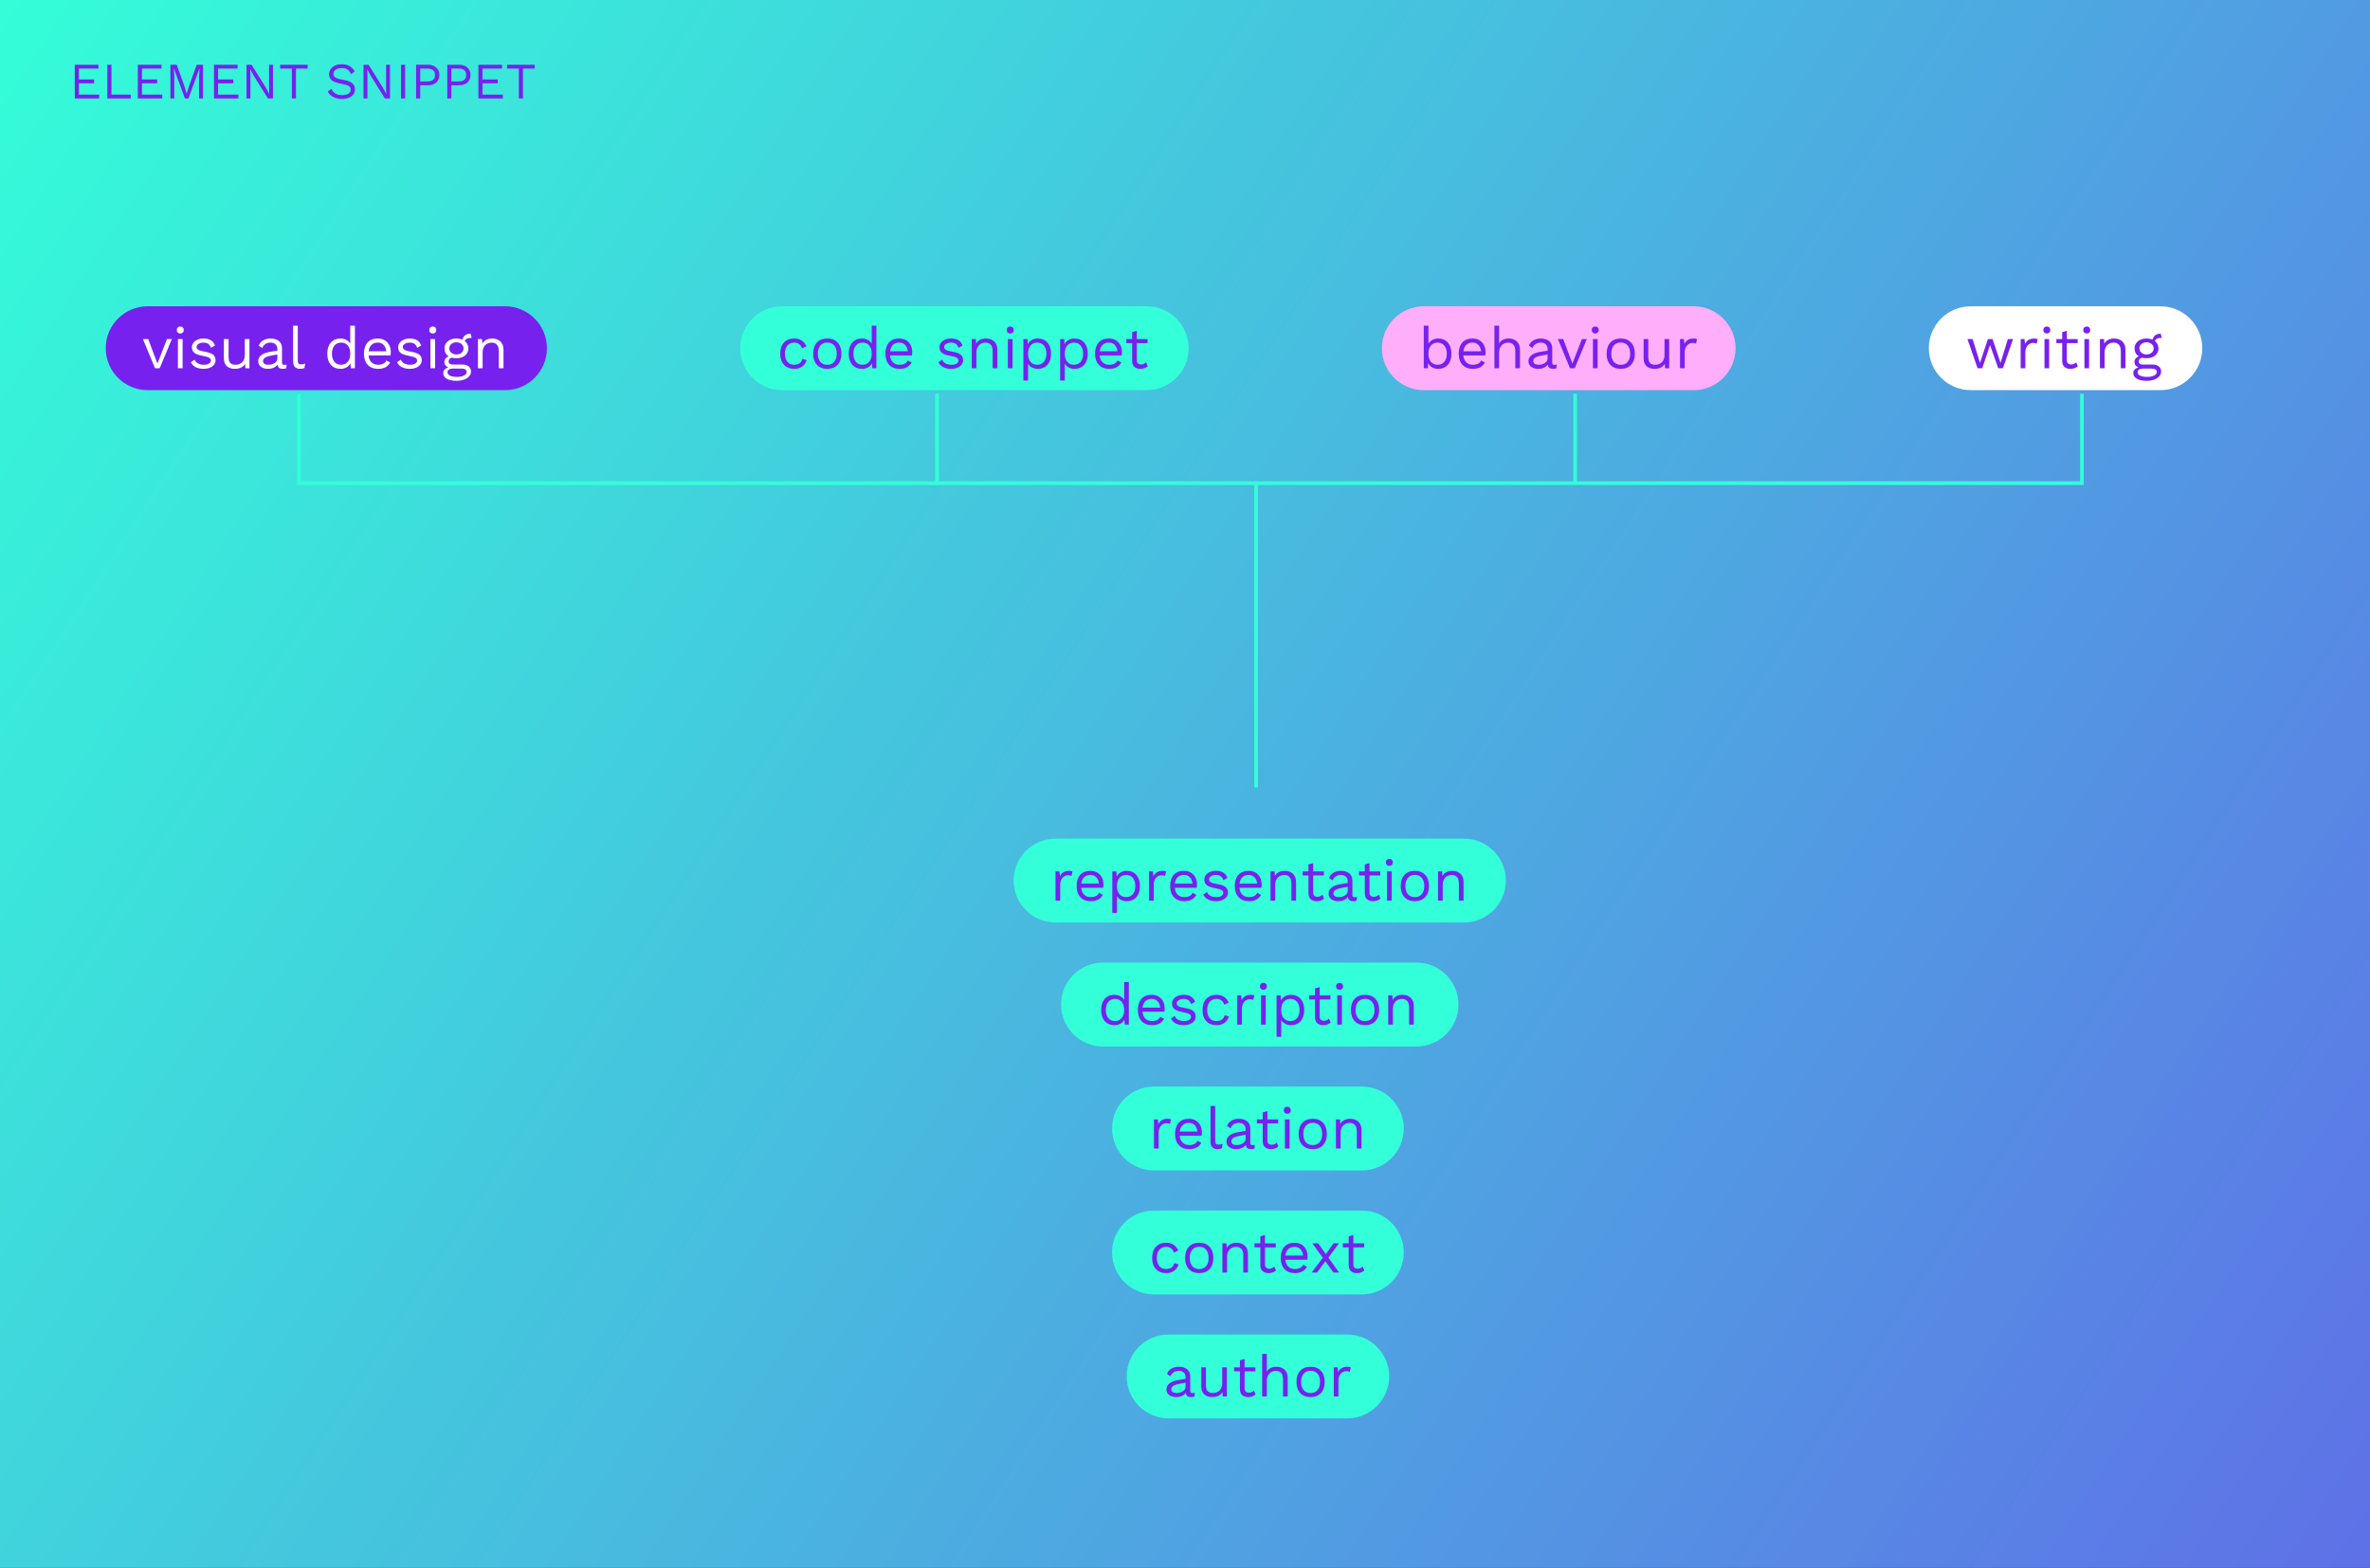 <svg width="650" height="430" viewBox="0 0 650 430" fill="none" xmlns="http://www.w3.org/2000/svg">
<rect x="0" y="0" width="650" height="430" fill="#333333" stroke="none"/>
<rect width="650" height="430" fill="url(#paint0_linear)"/>
<path d="M27.204 25.95V27H20.512V17.76H26.994V18.81H21.632V21.792H25.804V22.842H21.632V25.95H27.204ZM35.852 25.95V27H29.44V17.76H30.56V25.95H35.852ZM44.499 25.95V27H37.807V17.76H44.289V18.81H38.927V21.792H43.099V22.842H38.927V25.95H44.499ZM55.667 27H54.603V21.19L54.729 18.754H54.715L51.677 27H50.725L47.687 18.754H47.673L47.799 21.19V27H46.735V17.76H48.457L50.487 23.374L51.187 25.684H51.215L51.929 23.388L53.945 17.76H55.667V27ZM65.376 25.95V27H58.684V17.76H65.166V18.81H59.804V21.792H63.976V22.842H59.804V25.95H65.376ZM74.864 27H73.478L69.614 20.812L68.634 18.992H68.62L68.676 20.476V27H67.612V17.76H68.998L72.848 23.92L73.842 25.768H73.856L73.8 24.284V17.76H74.864V27ZM84.389 18.81H81.169V27H80.049V18.81H76.829V17.76H84.389V18.81ZM93.699 17.62C95.351 17.62 96.541 18.273 97.269 19.58L96.303 20.364C96.023 19.748 95.687 19.314 95.295 19.062C94.912 18.801 94.385 18.67 93.713 18.67C93.003 18.67 92.443 18.819 92.033 19.118C91.631 19.407 91.431 19.781 91.431 20.238C91.431 20.537 91.51 20.784 91.669 20.98C91.827 21.176 92.089 21.349 92.453 21.498C92.826 21.638 93.339 21.764 93.993 21.876C95.215 22.081 96.079 22.389 96.583 22.8C97.096 23.211 97.353 23.78 97.353 24.508C97.353 25.031 97.203 25.493 96.905 25.894C96.615 26.286 96.2 26.594 95.659 26.818C95.117 27.033 94.492 27.14 93.783 27.14C92.849 27.14 92.051 26.958 91.389 26.594C90.735 26.23 90.236 25.745 89.891 25.138L90.857 24.354C91.109 24.905 91.477 25.334 91.963 25.642C92.457 25.941 93.073 26.09 93.811 26.09C94.539 26.09 95.117 25.959 95.547 25.698C95.976 25.427 96.191 25.049 96.191 24.564C96.191 24.153 96.004 23.827 95.631 23.584C95.257 23.341 94.595 23.136 93.643 22.968C92.411 22.753 91.538 22.445 91.025 22.044C90.511 21.643 90.255 21.083 90.255 20.364C90.255 19.869 90.395 19.412 90.675 18.992C90.955 18.572 91.356 18.241 91.879 17.998C92.401 17.746 93.008 17.62 93.699 17.62ZM106.952 27H105.566L101.702 20.812L100.722 18.992H100.708L100.764 20.476V27H99.7V17.76H101.086L104.936 23.92L105.93 25.768H105.944L105.888 24.284V17.76H106.952V27ZM111.101 27H109.981V17.76H111.101V27ZM117.385 17.76C118.319 17.76 119.07 18.017 119.639 18.53C120.209 19.034 120.493 19.715 120.493 20.574C120.493 21.433 120.209 22.119 119.639 22.632C119.07 23.136 118.319 23.388 117.385 23.388H115.243V27H114.123V17.76H117.385ZM117.217 22.338C117.936 22.338 118.463 22.193 118.799 21.904C119.145 21.605 119.317 21.162 119.317 20.574C119.317 19.986 119.145 19.547 118.799 19.258C118.463 18.959 117.936 18.81 117.217 18.81H115.243V22.338H117.217ZM125.93 17.76C126.864 17.76 127.615 18.017 128.184 18.53C128.754 19.034 129.038 19.715 129.038 20.574C129.038 21.433 128.754 22.119 128.184 22.632C127.615 23.136 126.864 23.388 125.93 23.388H123.788V27H122.668V17.76H125.93ZM125.762 22.338C126.481 22.338 127.008 22.193 127.344 21.904C127.69 21.605 127.862 21.162 127.862 20.574C127.862 19.986 127.69 19.547 127.344 19.258C127.008 18.959 126.481 18.81 125.762 18.81H123.788V22.338H125.762ZM137.905 25.95V27H131.213V17.76H137.695V18.81H132.333V21.792H136.505V22.842H132.333V25.95H137.905ZM146.637 18.81H143.417V27H142.297V18.81H139.077V17.76H146.637V18.81Z" fill="#7721EF"/>
<path d="M29 95.5C29 89.149 34.149 84 40.5 84H138.5C144.851 84 150 89.149 150 95.5V95.5C150 101.851 144.851 107 138.5 107H40.5C34.149 107 29 101.851 29 95.5V95.5Z" fill="#7721EF"/>
<path d="M47.128 93L43.8 101H42.52L39.192 93H40.648L43.176 99.704L45.784 93H47.128ZM49.441 91.464C49.153 91.464 48.918 91.379 48.736 91.208C48.566 91.027 48.48 90.792 48.48 90.504C48.48 90.216 48.566 89.987 48.736 89.816C48.918 89.635 49.153 89.544 49.441 89.544C49.728 89.544 49.958 89.635 50.129 89.816C50.31 89.987 50.401 90.216 50.401 90.504C50.401 90.792 50.31 91.027 50.129 91.208C49.958 91.379 49.728 91.464 49.441 91.464ZM50.081 101H48.8V93H50.081V101ZM55.77 101.16C55.002 101.16 54.309 101.011 53.691 100.712C53.072 100.403 52.618 99.949 52.331 99.352L53.37 98.632C53.552 99.101 53.867 99.453 54.315 99.688C54.763 99.923 55.291 100.04 55.898 100.04C56.528 100.04 57.008 99.928 57.339 99.704C57.669 99.48 57.834 99.197 57.834 98.856C57.834 98.547 57.68 98.301 57.37 98.12C57.061 97.928 56.517 97.763 55.739 97.624C54.971 97.485 54.362 97.32 53.914 97.128C53.467 96.925 53.141 96.675 52.938 96.376C52.736 96.067 52.635 95.688 52.635 95.24C52.635 94.803 52.763 94.403 53.019 94.04C53.275 93.677 53.642 93.389 54.123 93.176C54.602 92.952 55.157 92.84 55.786 92.84C56.64 92.84 57.322 93 57.834 93.32C58.357 93.629 58.73 94.109 58.955 94.76L57.867 95.4C57.696 94.888 57.434 94.52 57.083 94.296C56.741 94.072 56.309 93.96 55.786 93.96C55.264 93.96 54.821 94.077 54.459 94.312C54.096 94.547 53.914 94.819 53.914 95.128C53.914 95.48 54.069 95.752 54.379 95.944C54.699 96.136 55.264 96.301 56.075 96.44C57.184 96.621 57.968 96.893 58.426 97.256C58.885 97.619 59.114 98.131 59.114 98.792C59.114 99.251 58.976 99.661 58.699 100.024C58.432 100.376 58.042 100.653 57.531 100.856C57.029 101.059 56.443 101.16 55.77 101.16ZM68.416 93V101H67.296L67.216 99.784C66.683 100.701 65.728 101.16 64.352 101.16C63.488 101.16 62.779 100.92 62.224 100.44C61.68 99.96 61.408 99.224 61.408 98.232V93H62.688V97.896C62.688 98.675 62.848 99.229 63.168 99.56C63.488 99.88 63.957 100.04 64.576 100.04C65.312 100.04 65.92 99.816 66.4 99.368C66.891 98.92 67.136 98.248 67.136 97.352V93H68.416ZM77.954 100.072C78.168 100.072 78.381 100.045 78.594 99.992L78.514 101C78.216 101.107 77.896 101.16 77.554 101.16C77.138 101.16 76.808 101.069 76.562 100.888C76.328 100.707 76.178 100.403 76.114 99.976C75.869 100.349 75.506 100.643 75.026 100.856C74.557 101.059 74.061 101.16 73.538 101.16C72.749 101.16 72.098 100.979 71.586 100.616C71.074 100.243 70.818 99.709 70.818 99.016C70.818 98.408 71.085 97.885 71.618 97.448C72.152 97 72.925 96.691 73.938 96.52L76.066 96.168V95.72C76.066 95.187 75.901 94.76 75.57 94.44C75.24 94.12 74.781 93.96 74.194 93.96C73.661 93.96 73.197 94.088 72.802 94.344C72.418 94.6 72.12 94.979 71.906 95.48L70.962 94.792C71.176 94.195 71.57 93.72 72.146 93.368C72.733 93.016 73.416 92.84 74.194 92.84C75.144 92.84 75.906 93.069 76.482 93.528C77.058 93.987 77.346 94.664 77.346 95.56V99.496C77.346 99.688 77.394 99.832 77.49 99.928C77.586 100.024 77.741 100.072 77.954 100.072ZM73.602 100.04C74.274 100.04 74.85 99.88 75.33 99.56C75.821 99.24 76.066 98.824 76.066 98.312V97.208L74.274 97.544C73.56 97.672 73.026 97.859 72.674 98.104C72.322 98.339 72.146 98.643 72.146 99.016C72.146 99.347 72.274 99.603 72.53 99.784C72.786 99.955 73.144 100.04 73.602 100.04ZM81.673 98.856C81.673 99.261 81.731 99.544 81.849 99.704C81.977 99.853 82.206 99.928 82.537 99.928C82.761 99.928 82.953 99.912 83.113 99.88C83.283 99.848 83.481 99.789 83.705 99.704L83.497 100.936C83.145 101.085 82.75 101.16 82.313 101.16C81.662 101.16 81.177 100.984 80.857 100.632C80.547 100.28 80.393 99.741 80.393 99.016V89.32H81.673V98.856ZM97.342 89.32V101H96.222L96.142 99.608C95.907 100.077 95.545 100.456 95.054 100.744C94.574 101.021 94.025 101.16 93.406 101.16C92.286 101.16 91.395 100.792 90.734 100.056C90.083 99.309 89.758 98.291 89.758 97C89.758 95.709 90.083 94.696 90.734 93.96C91.395 93.213 92.286 92.84 93.406 92.84C93.993 92.84 94.515 92.968 94.974 93.224C95.443 93.48 95.806 93.821 96.062 94.248V89.32H97.342ZM93.55 100.04C94.318 100.04 94.926 99.773 95.374 99.24C95.833 98.707 96.062 97.992 96.062 97.096V96.904C96.062 96.008 95.833 95.293 95.374 94.76C94.926 94.227 94.318 93.96 93.55 93.96C92.771 93.96 92.158 94.237 91.71 94.792C91.262 95.336 91.038 96.072 91.038 97C91.038 97.928 91.262 98.669 91.71 99.224C92.158 99.768 92.771 100.04 93.55 100.04ZM107.18 96.584C107.18 96.883 107.159 97.181 107.116 97.48H101.084C101.159 98.291 101.425 98.92 101.884 99.368C102.353 99.816 102.956 100.04 103.692 100.04C104.279 100.04 104.764 99.939 105.148 99.736C105.543 99.533 105.809 99.24 105.948 98.856L107.02 99.416C106.7 99.981 106.273 100.413 105.74 100.712C105.207 101.011 104.524 101.16 103.692 101.16C102.487 101.16 101.537 100.792 100.844 100.056C100.161 99.32 99.82 98.301 99.82 97C99.82 95.699 100.145 94.68 100.796 93.944C101.457 93.208 102.391 92.84 103.596 92.84C104.343 92.84 104.988 93.005 105.532 93.336C106.076 93.667 106.487 94.115 106.764 94.68C107.041 95.245 107.18 95.88 107.18 96.584ZM103.596 93.96C102.892 93.96 102.321 94.168 101.884 94.584C101.457 95 101.196 95.587 101.1 96.344H105.948C105.863 95.597 105.617 95.016 105.212 94.6C104.807 94.173 104.268 93.96 103.596 93.96ZM112.333 101.16C111.565 101.16 110.872 101.011 110.253 100.712C109.634 100.403 109.181 99.949 108.893 99.352L109.933 98.632C110.114 99.101 110.429 99.453 110.877 99.688C111.325 99.923 111.853 100.04 112.461 100.04C113.09 100.04 113.57 99.928 113.901 99.704C114.232 99.48 114.397 99.197 114.397 98.856C114.397 98.547 114.242 98.301 113.933 98.12C113.624 97.928 113.08 97.763 112.301 97.624C111.533 97.485 110.925 97.32 110.477 97.128C110.029 96.925 109.704 96.675 109.501 96.376C109.298 96.067 109.197 95.688 109.197 95.24C109.197 94.803 109.325 94.403 109.581 94.04C109.837 93.677 110.205 93.389 110.685 93.176C111.165 92.952 111.72 92.84 112.349 92.84C113.202 92.84 113.885 93 114.397 93.32C114.92 93.629 115.293 94.109 115.517 94.76L114.429 95.4C114.258 94.888 113.997 94.52 113.645 94.296C113.304 94.072 112.872 93.96 112.349 93.96C111.826 93.96 111.384 94.077 111.021 94.312C110.658 94.547 110.477 94.819 110.477 95.128C110.477 95.48 110.632 95.752 110.941 95.944C111.261 96.136 111.826 96.301 112.637 96.44C113.746 96.621 114.53 96.893 114.989 97.256C115.448 97.619 115.677 98.131 115.677 98.792C115.677 99.251 115.538 99.661 115.261 100.024C114.994 100.376 114.605 100.653 114.093 100.856C113.592 101.059 113.005 101.16 112.333 101.16ZM118.691 91.464C118.403 91.464 118.168 91.379 117.987 91.208C117.816 91.027 117.731 90.792 117.731 90.504C117.731 90.216 117.816 89.987 117.987 89.816C118.168 89.635 118.403 89.544 118.691 89.544C118.979 89.544 119.208 89.635 119.379 89.816C119.56 89.987 119.651 90.216 119.651 90.504C119.651 90.792 119.56 91.027 119.379 91.208C119.208 91.379 118.979 91.464 118.691 91.464ZM119.331 101H118.051V93H119.331V101ZM126.765 99.976C127.522 99.976 128.114 100.147 128.541 100.488C128.967 100.829 129.181 101.293 129.181 101.88C129.181 102.392 129.005 102.84 128.653 103.224C128.301 103.619 127.821 103.917 127.213 104.12C126.615 104.333 125.954 104.44 125.229 104.44C124.013 104.44 123.095 104.243 122.477 103.848C121.858 103.464 121.549 102.957 121.549 102.328C121.549 101.965 121.671 101.645 121.917 101.368C122.173 101.091 122.519 100.893 122.957 100.776C122.626 100.616 122.359 100.413 122.157 100.168C121.965 99.923 121.868 99.635 121.868 99.304C121.868 98.909 121.975 98.584 122.189 98.328C122.402 98.061 122.695 97.864 123.069 97.736C122.685 97.501 122.391 97.197 122.189 96.824C121.997 96.44 121.901 96.013 121.901 95.544C121.901 95.021 122.039 94.557 122.317 94.152C122.594 93.736 122.983 93.416 123.485 93.192C123.986 92.957 124.551 92.84 125.181 92.84C125.778 92.84 126.322 92.947 126.813 93.16C127.111 92.072 127.863 91.528 129.069 91.528L129.357 92.648C128.311 92.648 127.677 92.941 127.453 93.528C127.773 93.773 128.018 94.067 128.189 94.408C128.37 94.749 128.461 95.128 128.461 95.544C128.461 96.067 128.322 96.536 128.045 96.952C127.767 97.357 127.378 97.677 126.877 97.912C126.375 98.136 125.81 98.248 125.181 98.248C124.711 98.248 124.301 98.2 123.949 98.104C123.629 98.179 123.399 98.296 123.261 98.456C123.122 98.616 123.053 98.835 123.053 99.112C123.053 99.389 123.149 99.603 123.341 99.752C123.533 99.901 123.789 99.976 124.109 99.976H126.765ZM125.181 93.88C124.626 93.88 124.162 94.035 123.789 94.344C123.415 94.653 123.229 95.053 123.229 95.544C123.229 96.035 123.415 96.435 123.789 96.744C124.162 97.053 124.626 97.208 125.181 97.208C125.735 97.208 126.199 97.053 126.573 96.744C126.946 96.435 127.133 96.035 127.133 95.544C127.133 95.053 126.946 94.653 126.573 94.344C126.199 94.035 125.735 93.88 125.181 93.88ZM125.373 103.368C126.183 103.368 126.823 103.235 127.293 102.968C127.762 102.712 127.997 102.397 127.997 102.024C127.997 101.715 127.874 101.48 127.629 101.32C127.394 101.16 126.989 101.08 126.413 101.08H124.269C123.778 101.08 123.399 101.165 123.133 101.336C122.866 101.517 122.733 101.763 122.733 102.072C122.733 102.477 122.957 102.792 123.405 103.016C123.853 103.251 124.509 103.368 125.373 103.368ZM134.97 92.84C135.876 92.84 136.623 93.101 137.21 93.624C137.796 94.147 138.09 94.899 138.09 95.88V101H136.81V96.328C136.81 95.496 136.628 94.893 136.266 94.52C135.914 94.147 135.439 93.96 134.842 93.96C134.415 93.96 134.015 94.056 133.642 94.248C133.268 94.429 132.959 94.733 132.714 95.16C132.479 95.576 132.362 96.104 132.362 96.744V101H131.082V93H132.202L132.282 94.248C132.548 93.768 132.916 93.416 133.386 93.192C133.855 92.957 134.383 92.84 134.97 92.84Z" fill="white"/>
<path d="M203 95.5C203 89.149 208.149 84 214.5 84H314.5C320.851 84 326 89.149 326 95.5V95.5C326 101.851 320.851 107 314.5 107H214.5C208.149 107 203 101.851 203 95.5V95.5Z" fill="#33FFD8"/>
<path d="M217.864 92.84C218.664 92.84 219.336 93.027 219.88 93.4C220.435 93.763 220.867 94.285 221.176 94.968L219.96 95.544C219.619 94.488 218.909 93.96 217.832 93.96C217.032 93.96 216.403 94.232 215.944 94.776C215.496 95.309 215.272 96.051 215.272 97C215.272 97.949 215.496 98.696 215.944 99.24C216.403 99.773 217.032 100.04 217.832 100.04C218.451 100.04 218.947 99.901 219.32 99.624C219.704 99.336 219.955 98.925 220.072 98.392L221.256 98.808C220.979 99.555 220.552 100.136 219.976 100.552C219.4 100.957 218.696 101.16 217.864 101.16C216.659 101.16 215.709 100.792 215.016 100.056C214.333 99.32 213.992 98.301 213.992 97C213.992 95.699 214.333 94.68 215.016 93.944C215.709 93.208 216.659 92.84 217.864 92.84ZM226.895 92.84C228.101 92.84 229.045 93.208 229.727 93.944C230.421 94.68 230.767 95.699 230.767 97C230.767 98.301 230.421 99.32 229.727 100.056C229.045 100.792 228.101 101.16 226.895 101.16C225.69 101.16 224.741 100.792 224.047 100.056C223.365 99.32 223.023 98.301 223.023 97C223.023 95.699 223.365 94.68 224.047 93.944C224.741 93.208 225.69 92.84 226.895 92.84ZM226.895 93.944C226.085 93.944 225.45 94.216 224.991 94.76C224.533 95.304 224.303 96.051 224.303 97C224.303 97.949 224.533 98.696 224.991 99.24C225.45 99.784 226.085 100.056 226.895 100.056C227.706 100.056 228.341 99.784 228.799 99.24C229.258 98.696 229.487 97.949 229.487 97C229.487 96.051 229.258 95.304 228.799 94.76C228.341 94.216 227.706 93.944 226.895 93.944ZM240.358 89.32V101H239.238L239.158 99.608C238.923 100.077 238.56 100.456 238.07 100.744C237.59 101.021 237.04 101.16 236.422 101.16C235.302 101.16 234.411 100.792 233.75 100.056C233.099 99.309 232.774 98.291 232.774 97C232.774 95.709 233.099 94.696 233.75 93.96C234.411 93.213 235.302 92.84 236.422 92.84C237.008 92.84 237.531 92.968 237.99 93.224C238.459 93.48 238.822 93.821 239.078 94.248V89.32H240.358ZM236.566 100.04C237.334 100.04 237.942 99.773 238.39 99.24C238.848 98.707 239.078 97.992 239.078 97.096V96.904C239.078 96.008 238.848 95.293 238.39 94.76C237.942 94.227 237.334 93.96 236.566 93.96C235.787 93.96 235.174 94.237 234.726 94.792C234.278 95.336 234.054 96.072 234.054 97C234.054 97.928 234.278 98.669 234.726 99.224C235.174 99.768 235.787 100.04 236.566 100.04ZM250.196 96.584C250.196 96.883 250.174 97.181 250.132 97.48H244.1C244.174 98.291 244.441 98.92 244.9 99.368C245.369 99.816 245.972 100.04 246.708 100.04C247.294 100.04 247.78 99.939 248.164 99.736C248.558 99.533 248.825 99.24 248.964 98.856L250.036 99.416C249.716 99.981 249.289 100.413 248.756 100.712C248.222 101.011 247.54 101.16 246.708 101.16C245.502 101.16 244.553 100.792 243.86 100.056C243.177 99.32 242.836 98.301 242.836 97C242.836 95.699 243.161 94.68 243.812 93.944C244.473 93.208 245.406 92.84 246.612 92.84C247.358 92.84 248.004 93.005 248.548 93.336C249.092 93.667 249.502 94.115 249.78 94.68C250.057 95.245 250.196 95.88 250.196 96.584ZM246.612 93.96C245.908 93.96 245.337 94.168 244.9 94.584C244.473 95 244.212 95.587 244.116 96.344H248.964C248.878 95.597 248.633 95.016 248.228 94.6C247.822 94.173 247.284 93.96 246.612 93.96ZM260.802 101.16C260.034 101.16 259.34 101.011 258.722 100.712C258.103 100.403 257.65 99.949 257.362 99.352L258.402 98.632C258.583 99.101 258.898 99.453 259.346 99.688C259.794 99.923 260.322 100.04 260.93 100.04C261.559 100.04 262.039 99.928 262.37 99.704C262.7 99.48 262.866 99.197 262.866 98.856C262.866 98.547 262.711 98.301 262.402 98.12C262.092 97.928 261.548 97.763 260.77 97.624C260.002 97.485 259.394 97.32 258.946 97.128C258.498 96.925 258.172 96.675 257.97 96.376C257.767 96.067 257.666 95.688 257.666 95.24C257.666 94.803 257.794 94.403 258.05 94.04C258.306 93.677 258.674 93.389 259.154 93.176C259.634 92.952 260.188 92.84 260.818 92.84C261.671 92.84 262.354 93 262.866 93.32C263.388 93.629 263.762 94.109 263.986 94.76L262.898 95.4C262.727 94.888 262.466 94.52 262.114 94.296C261.772 94.072 261.34 93.96 260.818 93.96C260.295 93.96 259.852 94.077 259.49 94.312C259.127 94.547 258.946 94.819 258.946 95.128C258.946 95.48 259.1 95.752 259.41 95.944C259.73 96.136 260.295 96.301 261.106 96.44C262.215 96.621 262.999 96.893 263.458 97.256C263.916 97.619 264.146 98.131 264.146 98.792C264.146 99.251 264.007 99.661 263.73 100.024C263.463 100.376 263.074 100.653 262.562 100.856C262.06 101.059 261.474 101.16 260.802 101.16ZM270.407 92.84C271.314 92.84 272.061 93.101 272.647 93.624C273.234 94.147 273.527 94.899 273.527 95.88V101H272.247V96.328C272.247 95.496 272.066 94.893 271.703 94.52C271.351 94.147 270.877 93.96 270.279 93.96C269.853 93.96 269.453 94.056 269.079 94.248C268.706 94.429 268.397 94.733 268.151 95.16C267.917 95.576 267.799 96.104 267.799 96.744V101H266.519V93H267.639L267.719 94.248C267.986 93.768 268.354 93.416 268.823 93.192C269.293 92.957 269.821 92.84 270.407 92.84ZM277.066 91.464C276.778 91.464 276.543 91.379 276.362 91.208C276.191 91.027 276.106 90.792 276.106 90.504C276.106 90.216 276.191 89.987 276.362 89.816C276.543 89.635 276.778 89.544 277.066 89.544C277.354 89.544 277.583 89.635 277.754 89.816C277.935 89.987 278.026 90.216 278.026 90.504C278.026 90.792 277.935 91.027 277.754 91.208C277.583 91.379 277.354 91.464 277.066 91.464ZM277.706 101H276.426V93H277.706V101ZM284.612 92.84C285.732 92.84 286.617 93.213 287.267 93.96C287.929 94.696 288.26 95.709 288.26 97C288.26 98.291 287.929 99.309 287.267 100.056C286.617 100.792 285.732 101.16 284.612 101.16C284.025 101.16 283.497 101.032 283.028 100.776C282.569 100.52 282.212 100.179 281.956 99.752V104.36H280.676V93H281.796L281.876 94.392C282.11 93.923 282.468 93.549 282.948 93.272C283.438 92.984 283.993 92.84 284.612 92.84ZM284.468 100.04C285.246 100.04 285.86 99.768 286.308 99.224C286.756 98.669 286.98 97.928 286.98 97C286.98 96.072 286.756 95.336 286.308 94.792C285.86 94.237 285.246 93.96 284.468 93.96C283.7 93.96 283.086 94.227 282.628 94.76C282.18 95.293 281.956 96.008 281.956 96.904V97.096C281.956 97.992 282.18 98.707 282.628 99.24C283.086 99.773 283.7 100.04 284.468 100.04ZM294.69 92.84C295.81 92.84 296.695 93.213 297.346 93.96C298.007 94.696 298.338 95.709 298.338 97C298.338 98.291 298.007 99.309 297.346 100.056C296.695 100.792 295.81 101.16 294.69 101.16C294.103 101.16 293.575 101.032 293.106 100.776C292.647 100.52 292.29 100.179 292.034 99.752V104.36H290.754V93H291.874L291.954 94.392C292.188 93.923 292.546 93.549 293.026 93.272C293.516 92.984 294.071 92.84 294.69 92.84ZM294.546 100.04C295.324 100.04 295.938 99.768 296.386 99.224C296.834 98.669 297.058 97.928 297.058 97C297.058 96.072 296.834 95.336 296.386 94.792C295.938 94.237 295.324 93.96 294.546 93.96C293.778 93.96 293.164 94.227 292.706 94.76C292.258 95.293 292.034 96.008 292.034 96.904V97.096C292.034 97.992 292.258 98.707 292.706 99.24C293.164 99.773 293.778 100.04 294.546 100.04ZM307.696 96.584C307.696 96.883 307.674 97.181 307.632 97.48H301.6C301.674 98.291 301.941 98.92 302.4 99.368C302.869 99.816 303.472 100.04 304.208 100.04C304.794 100.04 305.28 99.939 305.664 99.736C306.058 99.533 306.325 99.24 306.464 98.856L307.536 99.416C307.216 99.981 306.789 100.413 306.256 100.712C305.722 101.011 305.04 101.16 304.208 101.16C303.002 101.16 302.053 100.792 301.36 100.056C300.677 99.32 300.336 98.301 300.336 97C300.336 95.699 300.661 94.68 301.312 93.944C301.973 93.208 302.906 92.84 304.112 92.84C304.858 92.84 305.504 93.005 306.048 93.336C306.592 93.667 307.002 94.115 307.28 94.68C307.557 95.245 307.696 95.88 307.696 96.584ZM304.112 93.96C303.408 93.96 302.837 94.168 302.4 94.584C301.973 95 301.712 95.587 301.616 96.344H306.464C306.378 95.597 306.133 95.016 305.728 94.6C305.322 94.173 304.784 93.96 304.112 93.96ZM314.79 100.44C314.257 100.92 313.569 101.16 312.726 101.16C312.076 101.16 311.542 100.984 311.126 100.632C310.721 100.28 310.513 99.741 310.502 99.016V94.104H308.902V93H310.502V91.08L311.782 90.728V93H314.742V94.104H311.782V98.792C311.782 99.176 311.889 99.469 312.102 99.672C312.326 99.864 312.62 99.96 312.982 99.96C313.494 99.96 313.948 99.763 314.342 99.368L314.79 100.44Z" fill="#7721EF"/>
<path d="M379 95.5C379 89.149 384.149 84 390.5 84H464.5C470.851 84 476 89.149 476 95.5V95.5C476 101.851 470.851 107 464.5 107H390.5C384.149 107 379 101.851 379 95.5V95.5Z" fill="#FFAEF9"/>
<path d="M394.424 92.84C395.544 92.84 396.429 93.213 397.08 93.96C397.741 94.696 398.072 95.709 398.072 97C398.072 98.291 397.741 99.309 397.08 100.056C396.429 100.792 395.544 101.16 394.424 101.16C393.805 101.16 393.251 101.021 392.76 100.744C392.28 100.456 391.923 100.077 391.688 99.608L391.608 101H390.488V89.32H391.768V94.248C392.024 93.821 392.381 93.48 392.84 93.224C393.309 92.968 393.837 92.84 394.424 92.84ZM394.28 100.04C395.059 100.04 395.672 99.768 396.12 99.224C396.568 98.669 396.792 97.928 396.792 97C396.792 96.072 396.568 95.336 396.12 94.792C395.672 94.237 395.059 93.96 394.28 93.96C393.512 93.96 392.899 94.227 392.44 94.76C391.992 95.293 391.768 96.008 391.768 96.904V97.096C391.768 97.992 391.992 98.707 392.44 99.24C392.899 99.773 393.512 100.04 394.28 100.04ZM407.43 96.584C407.43 96.883 407.409 97.181 407.366 97.48H401.334C401.409 98.291 401.675 98.92 402.134 99.368C402.603 99.816 403.206 100.04 403.942 100.04C404.529 100.04 405.014 99.939 405.398 99.736C405.793 99.533 406.059 99.24 406.198 98.856L407.27 99.416C406.95 99.981 406.523 100.413 405.99 100.712C405.457 101.011 404.774 101.16 403.942 101.16C402.737 101.16 401.787 100.792 401.094 100.056C400.411 99.32 400.07 98.301 400.07 97C400.07 95.699 400.395 94.68 401.046 93.944C401.707 93.208 402.641 92.84 403.846 92.84C404.593 92.84 405.238 93.005 405.782 93.336C406.326 93.667 406.737 94.115 407.014 94.68C407.291 95.245 407.43 95.88 407.43 96.584ZM403.846 93.96C403.142 93.96 402.571 94.168 402.134 94.584C401.707 95 401.446 95.587 401.35 96.344H406.198C406.113 95.597 405.867 95.016 405.462 94.6C405.057 94.173 404.518 93.96 403.846 93.96ZM413.751 92.84C414.658 92.84 415.404 93.101 415.991 93.624C416.578 94.147 416.871 94.899 416.871 95.88V101H415.591V96.328C415.591 95.496 415.41 94.893 415.047 94.52C414.695 94.147 414.22 93.96 413.623 93.96C413.207 93.96 412.807 94.056 412.423 94.248C412.05 94.44 411.74 94.749 411.495 95.176C411.26 95.592 411.143 96.12 411.143 96.76V101H409.863V89.32H411.143V94.2C411.41 93.741 411.767 93.4 412.215 93.176C412.674 92.952 413.186 92.84 413.751 92.84ZM426.329 100.072C426.543 100.072 426.756 100.045 426.969 99.992L426.889 101C426.591 101.107 426.271 101.16 425.929 101.16C425.513 101.16 425.183 101.069 424.937 100.888C424.703 100.707 424.553 100.403 424.489 99.976C424.244 100.349 423.881 100.643 423.401 100.856C422.932 101.059 422.436 101.16 421.913 101.16C421.124 101.16 420.473 100.979 419.961 100.616C419.449 100.243 419.193 99.709 419.193 99.016C419.193 98.408 419.46 97.885 419.993 97.448C420.527 97 421.3 96.691 422.313 96.52L424.441 96.168V95.72C424.441 95.187 424.276 94.76 423.945 94.44C423.615 94.12 423.156 93.96 422.569 93.96C422.036 93.96 421.572 94.088 421.177 94.344C420.793 94.6 420.495 94.979 420.281 95.48L419.337 94.792C419.551 94.195 419.945 93.72 420.521 93.368C421.108 93.016 421.791 92.84 422.569 92.84C423.519 92.84 424.281 93.069 424.857 93.528C425.433 93.987 425.721 94.664 425.721 95.56V99.496C425.721 99.688 425.769 99.832 425.865 99.928C425.961 100.024 426.116 100.072 426.329 100.072ZM421.977 100.04C422.649 100.04 423.225 99.88 423.705 99.56C424.196 99.24 424.441 98.824 424.441 98.312V97.208L422.649 97.544C421.935 97.672 421.401 97.859 421.049 98.104C420.697 98.339 420.521 98.643 420.521 99.016C420.521 99.347 420.649 99.603 420.905 99.784C421.161 99.955 421.519 100.04 421.977 100.04ZM435.206 93L431.878 101H430.598L427.27 93H428.726L431.254 99.704L433.862 93H435.206ZM437.519 91.464C437.231 91.464 436.996 91.379 436.815 91.208C436.644 91.027 436.559 90.792 436.559 90.504C436.559 90.216 436.644 89.987 436.815 89.816C436.996 89.635 437.231 89.544 437.519 89.544C437.807 89.544 438.036 89.635 438.207 89.816C438.388 89.987 438.479 90.216 438.479 90.504C438.479 90.792 438.388 91.027 438.207 91.208C438.036 91.379 437.807 91.464 437.519 91.464ZM438.159 101H436.879V93H438.159V101ZM444.505 92.84C445.71 92.84 446.654 93.208 447.337 93.944C448.03 94.68 448.377 95.699 448.377 97C448.377 98.301 448.03 99.32 447.337 100.056C446.654 100.792 445.71 101.16 444.505 101.16C443.299 101.16 442.35 100.792 441.657 100.056C440.974 99.32 440.633 98.301 440.633 97C440.633 95.699 440.974 94.68 441.657 93.944C442.35 93.208 443.299 92.84 444.505 92.84ZM444.505 93.944C443.694 93.944 443.059 94.216 442.601 94.76C442.142 95.304 441.913 96.051 441.913 97C441.913 97.949 442.142 98.696 442.601 99.24C443.059 99.784 443.694 100.056 444.505 100.056C445.315 100.056 445.95 99.784 446.409 99.24C446.867 98.696 447.097 97.949 447.097 97C447.097 96.051 446.867 95.304 446.409 94.76C445.95 94.216 445.315 93.944 444.505 93.944ZM457.791 93V101H456.671L456.591 99.784C456.058 100.701 455.103 101.16 453.727 101.16C452.863 101.16 452.154 100.92 451.599 100.44C451.055 99.96 450.783 99.224 450.783 98.232V93H452.063V97.896C452.063 98.675 452.223 99.229 452.543 99.56C452.863 99.88 453.332 100.04 453.951 100.04C454.687 100.04 455.295 99.816 455.775 99.368C456.266 98.92 456.511 98.248 456.511 97.352V93H457.791ZM464.545 92.84C464.929 92.84 465.223 92.893 465.425 93L465.169 94.248C464.913 94.109 464.577 94.04 464.161 94.04C463.82 94.04 463.484 94.141 463.153 94.344C462.833 94.536 462.567 94.835 462.353 95.24C462.151 95.635 462.049 96.115 462.049 96.68V101H460.769V93H461.809L461.985 94.312C462.433 93.331 463.287 92.84 464.545 92.84Z" fill="#7721EF"/>
<path d="M529 95.5C529 89.149 534.149 84 540.5 84H592.5C598.851 84 604 89.149 604 95.5V95.5C604 101.851 598.851 107 592.5 107H540.5C534.149 107 529 101.851 529 95.5V95.5Z" fill="white"/>
<path d="M552.104 93L549.32 101H548.04L545.784 94.632L543.656 101H542.376L539.592 93H541.016L543.032 99.512L545.208 93H546.488L548.664 99.512L550.68 93H552.104ZM557.967 92.84C558.351 92.84 558.644 92.893 558.847 93L558.591 94.248C558.335 94.109 557.999 94.04 557.583 94.04C557.242 94.04 556.906 94.141 556.575 94.344C556.255 94.536 555.988 94.835 555.775 95.24C555.572 95.635 555.471 96.115 555.471 96.68V101H554.191V93H555.231L555.407 94.312C555.855 93.331 556.708 92.84 557.967 92.84ZM561.362 91.464C561.074 91.464 560.84 91.379 560.658 91.208C560.488 91.027 560.402 90.792 560.402 90.504C560.402 90.216 560.488 89.987 560.658 89.816C560.84 89.635 561.074 89.544 561.362 89.544C561.65 89.544 561.88 89.635 562.05 89.816C562.232 89.987 562.322 90.216 562.322 90.504C562.322 90.792 562.232 91.027 562.05 91.208C561.88 91.379 561.65 91.464 561.362 91.464ZM562.002 101H560.722V93H562.002V101ZM569.868 100.44C569.335 100.92 568.647 101.16 567.804 101.16C567.154 101.16 566.62 100.984 566.204 100.632C565.799 100.28 565.591 99.741 565.58 99.016V94.104H563.98V93H565.58V91.08L566.86 90.728V93H569.82V94.104H566.86V98.792C566.86 99.176 566.967 99.469 567.18 99.672C567.404 99.864 567.698 99.96 568.06 99.96C568.572 99.96 569.026 99.763 569.42 99.368L569.868 100.44ZM572.316 91.464C572.028 91.464 571.793 91.379 571.612 91.208C571.441 91.027 571.356 90.792 571.356 90.504C571.356 90.216 571.441 89.987 571.612 89.816C571.793 89.635 572.028 89.544 572.316 89.544C572.604 89.544 572.833 89.635 573.004 89.816C573.185 89.987 573.276 90.216 573.276 90.504C573.276 90.792 573.185 91.027 573.004 91.208C572.833 91.379 572.604 91.464 572.316 91.464ZM572.956 101H571.676V93H572.956V101ZM579.814 92.84C580.72 92.84 581.467 93.101 582.054 93.624C582.64 94.147 582.934 94.899 582.934 95.88V101H581.654V96.328C581.654 95.496 581.472 94.893 581.11 94.52C580.758 94.147 580.283 93.96 579.686 93.96C579.259 93.96 578.859 94.056 578.486 94.248C578.112 94.429 577.803 94.733 577.558 95.16C577.323 95.576 577.206 96.104 577.206 96.744V101H575.926V93H577.046L577.126 94.248C577.392 93.768 577.76 93.416 578.23 93.192C578.699 92.957 579.227 92.84 579.814 92.84ZM590.296 99.976C591.053 99.976 591.645 100.147 592.072 100.488C592.498 100.829 592.712 101.293 592.712 101.88C592.712 102.392 592.536 102.84 592.184 103.224C591.832 103.619 591.352 103.917 590.744 104.12C590.146 104.333 589.485 104.44 588.76 104.44C587.544 104.44 586.626 104.243 586.008 103.848C585.389 103.464 585.08 102.957 585.08 102.328C585.08 101.965 585.202 101.645 585.448 101.368C585.704 101.091 586.05 100.893 586.488 100.776C586.157 100.616 585.89 100.413 585.688 100.168C585.496 99.923 585.4 99.635 585.4 99.304C585.4 98.909 585.506 98.584 585.72 98.328C585.933 98.061 586.226 97.864 586.6 97.736C586.216 97.501 585.922 97.197 585.72 96.824C585.528 96.44 585.432 96.013 585.432 95.544C585.432 95.021 585.57 94.557 585.848 94.152C586.125 93.736 586.514 93.416 587.016 93.192C587.517 92.957 588.082 92.84 588.712 92.84C589.309 92.84 589.853 92.947 590.344 93.16C590.642 92.072 591.394 91.528 592.6 91.528L592.888 92.648C591.842 92.648 591.208 92.941 590.984 93.528C591.304 93.773 591.549 94.067 591.72 94.408C591.901 94.749 591.992 95.128 591.992 95.544C591.992 96.067 591.853 96.536 591.576 96.952C591.298 97.357 590.909 97.677 590.408 97.912C589.906 98.136 589.341 98.248 588.712 98.248C588.242 98.248 587.832 98.2 587.48 98.104C587.16 98.179 586.93 98.296 586.792 98.456C586.653 98.616 586.584 98.835 586.584 99.112C586.584 99.389 586.68 99.603 586.872 99.752C587.064 99.901 587.32 99.976 587.64 99.976H590.296ZM588.712 93.88C588.157 93.88 587.693 94.035 587.32 94.344C586.946 94.653 586.76 95.053 586.76 95.544C586.76 96.035 586.946 96.435 587.32 96.744C587.693 97.053 588.157 97.208 588.712 97.208C589.266 97.208 589.73 97.053 590.104 96.744C590.477 96.435 590.664 96.035 590.664 95.544C590.664 95.053 590.477 94.653 590.104 94.344C589.73 94.035 589.266 93.88 588.712 93.88ZM588.904 103.368C589.714 103.368 590.354 103.235 590.824 102.968C591.293 102.712 591.528 102.397 591.528 102.024C591.528 101.715 591.405 101.48 591.16 101.32C590.925 101.16 590.52 101.08 589.944 101.08H587.8C587.309 101.08 586.93 101.165 586.664 101.336C586.397 101.517 586.264 101.763 586.264 102.072C586.264 102.477 586.488 102.792 586.936 103.016C587.384 103.251 588.04 103.368 588.904 103.368Z" fill="#7721EF"/>
<path d="M278 241.5C278 235.149 283.149 230 289.5 230H401.5C407.851 230 413 235.149 413 241.5V241.5C413 247.851 407.851 253 401.5 253H289.5C283.149 253 278 247.851 278 241.5V241.5Z" fill="#33FFD8"/>
<path d="M293.264 238.84C293.648 238.84 293.941 238.893 294.144 239L293.888 240.248C293.632 240.109 293.296 240.04 292.88 240.04C292.539 240.04 292.203 240.141 291.872 240.344C291.552 240.536 291.285 240.835 291.072 241.24C290.869 241.635 290.768 242.115 290.768 242.68V247H289.488V239H290.528L290.704 240.312C291.152 239.331 292.005 238.84 293.264 238.84ZM302.633 242.584C302.633 242.883 302.612 243.181 302.569 243.48H296.537C296.612 244.291 296.879 244.92 297.337 245.368C297.807 245.816 298.409 246.04 299.145 246.04C299.732 246.04 300.217 245.939 300.601 245.736C300.996 245.533 301.263 245.24 301.401 244.856L302.473 245.416C302.153 245.981 301.727 246.413 301.193 246.712C300.66 247.011 299.977 247.16 299.145 247.16C297.94 247.16 296.991 246.792 296.297 246.056C295.615 245.32 295.273 244.301 295.273 243C295.273 241.699 295.599 240.68 296.249 239.944C296.911 239.208 297.844 238.84 299.049 238.84C299.796 238.84 300.441 239.005 300.985 239.336C301.529 239.667 301.94 240.115 302.217 240.68C302.495 241.245 302.633 241.88 302.633 242.584ZM299.049 239.96C298.345 239.96 297.775 240.168 297.337 240.584C296.911 241 296.649 241.587 296.553 242.344H301.401C301.316 241.597 301.071 241.016 300.665 240.6C300.26 240.173 299.721 239.96 299.049 239.96ZM309.002 238.84C310.122 238.84 311.007 239.213 311.658 239.96C312.319 240.696 312.65 241.709 312.65 243C312.65 244.291 312.319 245.309 311.658 246.056C311.007 246.792 310.122 247.16 309.002 247.16C308.415 247.16 307.887 247.032 307.418 246.776C306.959 246.52 306.602 246.179 306.346 245.752V250.36H305.066V239H306.186L306.266 240.392C306.501 239.923 306.858 239.549 307.338 239.272C307.829 238.984 308.383 238.84 309.002 238.84ZM308.858 246.04C309.637 246.04 310.25 245.768 310.698 245.224C311.146 244.669 311.37 243.928 311.37 243C311.37 242.072 311.146 241.336 310.698 240.792C310.25 240.237 309.637 239.96 308.858 239.96C308.09 239.96 307.477 240.227 307.018 240.76C306.57 241.293 306.346 242.008 306.346 242.904V243.096C306.346 243.992 306.57 244.707 307.018 245.24C307.477 245.773 308.09 246.04 308.858 246.04ZM318.92 238.84C319.304 238.84 319.598 238.893 319.8 239L319.544 240.248C319.288 240.109 318.952 240.04 318.536 240.04C318.195 240.04 317.859 240.141 317.528 240.344C317.208 240.536 316.942 240.835 316.728 241.24C316.526 241.635 316.424 242.115 316.424 242.68V247H315.144V239H316.184L316.36 240.312C316.808 239.331 317.662 238.84 318.92 238.84ZM328.29 242.584C328.29 242.883 328.268 243.181 328.226 243.48H322.194C322.268 244.291 322.535 244.92 322.994 245.368C323.463 245.816 324.066 246.04 324.802 246.04C325.388 246.04 325.874 245.939 326.258 245.736C326.652 245.533 326.919 245.24 327.058 244.856L328.13 245.416C327.81 245.981 327.383 246.413 326.85 246.712C326.316 247.011 325.634 247.16 324.802 247.16C323.596 247.16 322.647 246.792 321.954 246.056C321.271 245.32 320.93 244.301 320.93 243C320.93 241.699 321.255 240.68 321.906 239.944C322.567 239.208 323.5 238.84 324.706 238.84C325.452 238.84 326.098 239.005 326.642 239.336C327.186 239.667 327.596 240.115 327.874 240.68C328.151 241.245 328.29 241.88 328.29 242.584ZM324.706 239.96C324.002 239.96 323.431 240.168 322.994 240.584C322.567 241 322.306 241.587 322.21 242.344H327.058C326.972 241.597 326.727 241.016 326.322 240.6C325.916 240.173 325.378 239.96 324.706 239.96ZM333.442 247.16C332.674 247.16 331.981 247.011 331.362 246.712C330.744 246.403 330.29 245.949 330.002 245.352L331.042 244.632C331.224 245.101 331.538 245.453 331.986 245.688C332.434 245.923 332.962 246.04 333.57 246.04C334.2 246.04 334.68 245.928 335.01 245.704C335.341 245.48 335.506 245.197 335.506 244.856C335.506 244.547 335.352 244.301 335.042 244.12C334.733 243.928 334.189 243.763 333.41 243.624C332.642 243.485 332.034 243.32 331.586 243.128C331.138 242.925 330.813 242.675 330.61 242.376C330.408 242.067 330.306 241.688 330.306 241.24C330.306 240.803 330.434 240.403 330.69 240.04C330.946 239.677 331.314 239.389 331.794 239.176C332.274 238.952 332.829 238.84 333.458 238.84C334.312 238.84 334.994 239 335.506 239.32C336.029 239.629 336.402 240.109 336.626 240.76L335.538 241.4C335.368 240.888 335.106 240.52 334.754 240.296C334.413 240.072 333.981 239.96 333.458 239.96C332.936 239.96 332.493 240.077 332.13 240.312C331.768 240.547 331.586 240.819 331.586 241.128C331.586 241.48 331.741 241.752 332.05 241.944C332.37 242.136 332.936 242.301 333.746 242.44C334.856 242.621 335.64 242.893 336.098 243.256C336.557 243.619 336.786 244.131 336.786 244.792C336.786 245.251 336.648 245.661 336.37 246.024C336.104 246.376 335.714 246.653 335.202 246.856C334.701 247.059 334.114 247.16 333.442 247.16ZM346.024 242.584C346.024 242.883 346.003 243.181 345.96 243.48H339.928C340.003 244.291 340.269 244.92 340.728 245.368C341.197 245.816 341.8 246.04 342.536 246.04C343.123 246.04 343.608 245.939 343.992 245.736C344.387 245.533 344.653 245.24 344.792 244.856L345.864 245.416C345.544 245.981 345.117 246.413 344.584 246.712C344.051 247.011 343.368 247.16 342.536 247.16C341.331 247.16 340.381 246.792 339.688 246.056C339.005 245.32 338.664 244.301 338.664 243C338.664 241.699 338.989 240.68 339.64 239.944C340.301 239.208 341.235 238.84 342.44 238.84C343.187 238.84 343.832 239.005 344.376 239.336C344.92 239.667 345.331 240.115 345.608 240.68C345.885 241.245 346.024 241.88 346.024 242.584ZM342.44 239.96C341.736 239.96 341.165 240.168 340.728 240.584C340.301 241 340.04 241.587 339.944 242.344H344.792C344.707 241.597 344.461 241.016 344.056 240.6C343.651 240.173 343.112 239.96 342.44 239.96ZM352.345 238.84C353.251 238.84 353.998 239.101 354.585 239.624C355.171 240.147 355.465 240.899 355.465 241.88V247H354.185V242.328C354.185 241.496 354.003 240.893 353.641 240.52C353.289 240.147 352.814 239.96 352.217 239.96C351.79 239.96 351.39 240.056 351.017 240.248C350.643 240.429 350.334 240.733 350.089 241.16C349.854 241.576 349.737 242.104 349.737 242.744V247H348.457V239H349.577L349.657 240.248C349.923 239.768 350.291 239.416 350.761 239.192C351.23 238.957 351.758 238.84 352.345 238.84ZM363.15 246.44C362.616 246.92 361.928 247.16 361.086 247.16C360.435 247.16 359.902 246.984 359.486 246.632C359.08 246.28 358.872 245.741 358.862 245.016V240.104H357.262V239H358.862V237.08L360.142 236.728V239H363.102V240.104H360.142V244.792C360.142 245.176 360.248 245.469 360.462 245.672C360.686 245.864 360.979 245.96 361.342 245.96C361.854 245.96 362.307 245.763 362.702 245.368L363.15 246.44ZM371.517 246.072C371.73 246.072 371.943 246.045 372.157 245.992L372.077 247C371.778 247.107 371.458 247.16 371.117 247.16C370.701 247.16 370.37 247.069 370.125 246.888C369.89 246.707 369.741 246.403 369.677 245.976C369.431 246.349 369.069 246.643 368.589 246.856C368.119 247.059 367.623 247.16 367.101 247.16C366.311 247.16 365.661 246.979 365.149 246.616C364.637 246.243 364.381 245.709 364.381 245.016C364.381 244.408 364.647 243.885 365.181 243.448C365.714 243 366.487 242.691 367.501 242.52L369.629 242.168V241.72C369.629 241.187 369.463 240.76 369.133 240.44C368.802 240.12 368.343 239.96 367.757 239.96C367.223 239.96 366.759 240.088 366.365 240.344C365.981 240.6 365.682 240.979 365.469 241.48L364.525 240.792C364.738 240.195 365.133 239.72 365.709 239.368C366.295 239.016 366.978 238.84 367.757 238.84C368.706 238.84 369.469 239.069 370.045 239.528C370.621 239.987 370.909 240.664 370.909 241.56V245.496C370.909 245.688 370.957 245.832 371.053 245.928C371.149 246.024 371.303 246.072 371.517 246.072ZM367.165 246.04C367.837 246.04 368.413 245.88 368.893 245.56C369.383 245.24 369.629 244.824 369.629 244.312V243.208L367.837 243.544C367.122 243.672 366.589 243.859 366.237 244.104C365.885 244.339 365.709 244.643 365.709 245.016C365.709 245.347 365.837 245.603 366.093 245.784C366.349 245.955 366.706 246.04 367.165 246.04ZM378.603 246.44C378.069 246.92 377.381 247.16 376.539 247.16C375.888 247.16 375.355 246.984 374.939 246.632C374.533 246.28 374.325 245.741 374.315 245.016V240.104H372.715V239H374.315V237.08L375.595 236.728V239H378.555V240.104H375.595V244.792C375.595 245.176 375.701 245.469 375.915 245.672C376.139 245.864 376.432 245.96 376.795 245.96C377.307 245.96 377.76 245.763 378.155 245.368L378.603 246.44ZM381.05 237.464C380.762 237.464 380.527 237.379 380.346 237.208C380.175 237.027 380.09 236.792 380.09 236.504C380.09 236.216 380.175 235.987 380.346 235.816C380.527 235.635 380.762 235.544 381.05 235.544C381.338 235.544 381.567 235.635 381.738 235.816C381.919 235.987 382.01 236.216 382.01 236.504C382.01 236.792 381.919 237.027 381.738 237.208C381.567 237.379 381.338 237.464 381.05 237.464ZM381.69 247H380.41V239H381.69V247ZM388.036 238.84C389.241 238.84 390.185 239.208 390.868 239.944C391.561 240.68 391.908 241.699 391.908 243C391.908 244.301 391.561 245.32 390.868 246.056C390.185 246.792 389.241 247.16 388.036 247.16C386.831 247.16 385.881 246.792 385.188 246.056C384.505 245.32 384.164 244.301 384.164 243C384.164 241.699 384.505 240.68 385.188 239.944C385.881 239.208 386.831 238.84 388.036 238.84ZM388.036 239.944C387.225 239.944 386.591 240.216 386.132 240.76C385.673 241.304 385.444 242.051 385.444 243C385.444 243.949 385.673 244.696 386.132 245.24C386.591 245.784 387.225 246.056 388.036 246.056C388.847 246.056 389.481 245.784 389.94 245.24C390.399 244.696 390.628 243.949 390.628 243C390.628 242.051 390.399 241.304 389.94 240.76C389.481 240.216 388.847 239.944 388.036 239.944ZM398.282 238.84C399.189 238.84 399.936 239.101 400.522 239.624C401.109 240.147 401.402 240.899 401.402 241.88V247H400.122V242.328C400.122 241.496 399.941 240.893 399.578 240.52C399.226 240.147 398.752 239.96 398.154 239.96C397.728 239.96 397.328 240.056 396.954 240.248C396.581 240.429 396.272 240.733 396.026 241.16C395.792 241.576 395.674 242.104 395.674 242.744V247H394.394V239H395.514L395.594 240.248C395.861 239.768 396.229 239.416 396.698 239.192C397.168 238.957 397.696 238.84 398.282 238.84Z" fill="#7721EF"/>
<path d="M291 275.5C291 269.149 296.149 264 302.5 264H388.5C394.851 264 400 269.149 400 275.5V275.5C400 281.851 394.851 287 388.5 287H302.5C296.149 287 291 281.851 291 275.5V275.5Z" fill="#33FFD8"/>
<path d="M309.592 269.32V281H308.472L308.392 279.608C308.157 280.077 307.795 280.456 307.304 280.744C306.824 281.021 306.275 281.16 305.656 281.16C304.536 281.16 303.645 280.792 302.984 280.056C302.333 279.309 302.008 278.291 302.008 277C302.008 275.709 302.333 274.696 302.984 273.96C303.645 273.213 304.536 272.84 305.656 272.84C306.243 272.84 306.765 272.968 307.224 273.224C307.693 273.48 308.056 273.821 308.312 274.248V269.32H309.592ZM305.8 280.04C306.568 280.04 307.176 279.773 307.624 279.24C308.083 278.707 308.312 277.992 308.312 277.096V276.904C308.312 276.008 308.083 275.293 307.624 274.76C307.176 274.227 306.568 273.96 305.8 273.96C305.021 273.96 304.408 274.237 303.96 274.792C303.512 275.336 303.288 276.072 303.288 277C303.288 277.928 303.512 278.669 303.96 279.224C304.408 279.768 305.021 280.04 305.8 280.04ZM319.43 276.584C319.43 276.883 319.409 277.181 319.366 277.48H313.334C313.409 278.291 313.675 278.92 314.134 279.368C314.603 279.816 315.206 280.04 315.942 280.04C316.529 280.04 317.014 279.939 317.398 279.736C317.793 279.533 318.059 279.24 318.198 278.856L319.27 279.416C318.95 279.981 318.523 280.413 317.99 280.712C317.457 281.011 316.774 281.16 315.942 281.16C314.737 281.16 313.787 280.792 313.094 280.056C312.411 279.32 312.07 278.301 312.07 277C312.07 275.699 312.395 274.68 313.046 273.944C313.707 273.208 314.641 272.84 315.846 272.84C316.593 272.84 317.238 273.005 317.782 273.336C318.326 273.667 318.737 274.115 319.014 274.68C319.291 275.245 319.43 275.88 319.43 276.584ZM315.846 273.96C315.142 273.96 314.571 274.168 314.134 274.584C313.707 275 313.446 275.587 313.35 276.344H318.198C318.113 275.597 317.867 275.016 317.462 274.6C317.057 274.173 316.518 273.96 315.846 273.96ZM324.583 281.16C323.815 281.16 323.122 281.011 322.503 280.712C321.884 280.403 321.431 279.949 321.143 279.352L322.183 278.632C322.364 279.101 322.679 279.453 323.127 279.688C323.575 279.923 324.103 280.04 324.711 280.04C325.34 280.04 325.82 279.928 326.151 279.704C326.482 279.48 326.647 279.197 326.647 278.856C326.647 278.547 326.492 278.301 326.183 278.12C325.874 277.928 325.33 277.763 324.551 277.624C323.783 277.485 323.175 277.32 322.727 277.128C322.279 276.925 321.954 276.675 321.751 276.376C321.548 276.067 321.447 275.688 321.447 275.24C321.447 274.803 321.575 274.403 321.831 274.04C322.087 273.677 322.455 273.389 322.935 273.176C323.415 272.952 323.97 272.84 324.599 272.84C325.452 272.84 326.135 273 326.647 273.32C327.17 273.629 327.543 274.109 327.767 274.76L326.679 275.4C326.508 274.888 326.247 274.52 325.895 274.296C325.554 274.072 325.122 273.96 324.599 273.96C324.076 273.96 323.634 274.077 323.271 274.312C322.908 274.547 322.727 274.819 322.727 275.128C322.727 275.48 322.882 275.752 323.191 275.944C323.511 276.136 324.076 276.301 324.887 276.44C325.996 276.621 326.78 276.893 327.239 277.256C327.698 277.619 327.927 278.131 327.927 278.792C327.927 279.251 327.788 279.661 327.511 280.024C327.244 280.376 326.855 280.653 326.343 280.856C325.842 281.059 325.255 281.16 324.583 281.16ZM333.677 272.84C334.477 272.84 335.149 273.027 335.693 273.4C336.247 273.763 336.679 274.285 336.989 274.968L335.773 275.544C335.431 274.488 334.722 273.96 333.645 273.96C332.845 273.96 332.215 274.232 331.757 274.776C331.309 275.309 331.085 276.051 331.085 277C331.085 277.949 331.309 278.696 331.757 279.24C332.215 279.773 332.845 280.04 333.645 280.04C334.263 280.04 334.759 279.901 335.133 279.624C335.517 279.336 335.767 278.925 335.885 278.392L337.069 278.808C336.791 279.555 336.365 280.136 335.789 280.552C335.213 280.957 334.509 281.16 333.677 281.16C332.471 281.16 331.522 280.792 330.829 280.056C330.146 279.32 329.805 278.301 329.805 277C329.805 275.699 330.146 274.68 330.829 273.944C331.522 273.208 332.471 272.84 333.677 272.84ZM343.108 272.84C343.492 272.84 343.785 272.893 343.988 273L343.732 274.248C343.476 274.109 343.14 274.04 342.724 274.04C342.382 274.04 342.046 274.141 341.716 274.344C341.396 274.536 341.129 274.835 340.916 275.24C340.713 275.635 340.612 276.115 340.612 276.68V281H339.332V273H340.372L340.548 274.312C340.996 273.331 341.849 272.84 343.108 272.84ZM346.503 271.464C346.215 271.464 345.98 271.379 345.799 271.208C345.628 271.027 345.543 270.792 345.543 270.504C345.543 270.216 345.628 269.987 345.799 269.816C345.98 269.635 346.215 269.544 346.503 269.544C346.791 269.544 347.02 269.635 347.191 269.816C347.372 269.987 347.463 270.216 347.463 270.504C347.463 270.792 347.372 271.027 347.191 271.208C347.02 271.379 346.791 271.464 346.503 271.464ZM347.143 281H345.863V273H347.143V281ZM354.049 272.84C355.169 272.84 356.054 273.213 356.705 273.96C357.366 274.696 357.697 275.709 357.697 277C357.697 278.291 357.366 279.309 356.705 280.056C356.054 280.792 355.169 281.16 354.049 281.16C353.462 281.16 352.934 281.032 352.465 280.776C352.006 280.52 351.649 280.179 351.393 279.752V284.36H350.113V273H351.233L351.313 274.392C351.548 273.923 351.905 273.549 352.385 273.272C352.876 272.984 353.43 272.84 354.049 272.84ZM353.905 280.04C354.684 280.04 355.297 279.768 355.745 279.224C356.193 278.669 356.417 277.928 356.417 277C356.417 276.072 356.193 275.336 355.745 274.792C355.297 274.237 354.684 273.96 353.905 273.96C353.137 273.96 352.524 274.227 352.065 274.76C351.617 275.293 351.393 276.008 351.393 276.904V277.096C351.393 277.992 351.617 278.707 352.065 279.24C352.524 279.773 353.137 280.04 353.905 280.04ZM364.947 280.44C364.413 280.92 363.725 281.16 362.883 281.16C362.232 281.16 361.699 280.984 361.283 280.632C360.877 280.28 360.669 279.741 360.659 279.016V274.104H359.059V273H360.659V271.08L361.939 270.728V273H364.899V274.104H361.939V278.792C361.939 279.176 362.045 279.469 362.259 279.672C362.483 279.864 362.776 279.96 363.139 279.96C363.651 279.96 364.104 279.763 364.499 279.368L364.947 280.44ZM367.394 271.464C367.106 271.464 366.871 271.379 366.69 271.208C366.519 271.027 366.434 270.792 366.434 270.504C366.434 270.216 366.519 269.987 366.69 269.816C366.871 269.635 367.106 269.544 367.394 269.544C367.682 269.544 367.911 269.635 368.082 269.816C368.263 269.987 368.354 270.216 368.354 270.504C368.354 270.792 368.263 271.027 368.082 271.208C367.911 271.379 367.682 271.464 367.394 271.464ZM368.034 281H366.754V273H368.034V281ZM374.38 272.84C375.585 272.84 376.529 273.208 377.212 273.944C377.905 274.68 378.252 275.699 378.252 277C378.252 278.301 377.905 279.32 377.212 280.056C376.529 280.792 375.585 281.16 374.38 281.16C373.174 281.16 372.225 280.792 371.532 280.056C370.849 279.32 370.508 278.301 370.508 277C370.508 275.699 370.849 274.68 371.532 273.944C372.225 273.208 373.174 272.84 374.38 272.84ZM374.38 273.944C373.569 273.944 372.934 274.216 372.476 274.76C372.017 275.304 371.788 276.051 371.788 277C371.788 277.949 372.017 278.696 372.476 279.24C372.934 279.784 373.569 280.056 374.38 280.056C375.19 280.056 375.825 279.784 376.284 279.24C376.742 278.696 376.972 277.949 376.972 277C376.972 276.051 376.742 275.304 376.284 274.76C375.825 274.216 375.19 273.944 374.38 273.944ZM384.626 272.84C385.533 272.84 386.279 273.101 386.866 273.624C387.453 274.147 387.746 274.899 387.746 275.88V281H386.466V276.328C386.466 275.496 386.285 274.893 385.922 274.52C385.57 274.147 385.095 273.96 384.498 273.96C384.071 273.96 383.671 274.056 383.298 274.248C382.925 274.429 382.615 274.733 382.37 275.16C382.135 275.576 382.018 276.104 382.018 276.744V281H380.738V273H381.858L381.938 274.248C382.205 273.768 382.573 273.416 383.042 273.192C383.511 272.957 384.039 272.84 384.626 272.84Z" fill="#7721EF"/>
<path d="M305 309.5C305 303.149 310.149 298 316.5 298H373.5C379.851 298 385 303.149 385 309.5V309.5C385 315.851 379.851 321 373.5 321H316.5C310.149 321 305 315.851 305 309.5V309.5Z" fill="#33FFD8"/>
<path d="M320.264 306.84C320.648 306.84 320.941 306.893 321.144 307L320.888 308.248C320.632 308.109 320.296 308.04 319.88 308.04C319.539 308.04 319.203 308.141 318.872 308.344C318.552 308.536 318.285 308.835 318.072 309.24C317.869 309.635 317.768 310.115 317.768 310.68V315H316.488V307H317.528L317.704 308.312C318.152 307.331 319.005 306.84 320.264 306.84ZM329.633 310.584C329.633 310.883 329.612 311.181 329.569 311.48H323.537C323.612 312.291 323.879 312.92 324.337 313.368C324.807 313.816 325.409 314.04 326.145 314.04C326.732 314.04 327.217 313.939 327.601 313.736C327.996 313.533 328.263 313.24 328.401 312.856L329.473 313.416C329.153 313.981 328.727 314.413 328.193 314.712C327.66 315.011 326.977 315.16 326.145 315.16C324.94 315.16 323.991 314.792 323.297 314.056C322.615 313.32 322.273 312.301 322.273 311C322.273 309.699 322.599 308.68 323.249 307.944C323.911 307.208 324.844 306.84 326.049 306.84C326.796 306.84 327.441 307.005 327.985 307.336C328.529 307.667 328.94 308.115 329.217 308.68C329.495 309.245 329.633 309.88 329.633 310.584ZM326.049 307.96C325.345 307.96 324.775 308.168 324.337 308.584C323.911 309 323.649 309.587 323.553 310.344H328.401C328.316 309.597 328.071 309.016 327.665 308.6C327.26 308.173 326.721 307.96 326.049 307.96ZM333.282 312.856C333.282 313.261 333.341 313.544 333.458 313.704C333.586 313.853 333.815 313.928 334.146 313.928C334.37 313.928 334.562 313.912 334.722 313.88C334.893 313.848 335.09 313.789 335.314 313.704L335.106 314.936C334.754 315.085 334.359 315.16 333.922 315.16C333.271 315.16 332.786 314.984 332.466 314.632C332.157 314.28 332.002 313.741 332.002 313.016V303.32H333.282V312.856ZM343.517 314.072C343.73 314.072 343.943 314.045 344.157 313.992L344.077 315C343.778 315.107 343.458 315.16 343.117 315.16C342.701 315.16 342.37 315.069 342.125 314.888C341.89 314.707 341.741 314.403 341.677 313.976C341.431 314.349 341.069 314.643 340.589 314.856C340.119 315.059 339.623 315.16 339.101 315.16C338.311 315.16 337.661 314.979 337.149 314.616C336.637 314.243 336.381 313.709 336.381 313.016C336.381 312.408 336.647 311.885 337.181 311.448C337.714 311 338.487 310.691 339.501 310.52L341.629 310.168V309.72C341.629 309.187 341.463 308.76 341.133 308.44C340.802 308.12 340.343 307.96 339.757 307.96C339.223 307.96 338.759 308.088 338.365 308.344C337.981 308.6 337.682 308.979 337.469 309.48L336.525 308.792C336.738 308.195 337.133 307.72 337.709 307.368C338.295 307.016 338.978 306.84 339.757 306.84C340.706 306.84 341.469 307.069 342.045 307.528C342.621 307.987 342.909 308.664 342.909 309.56V313.496C342.909 313.688 342.957 313.832 343.053 313.928C343.149 314.024 343.303 314.072 343.517 314.072ZM339.165 314.04C339.837 314.04 340.413 313.88 340.893 313.56C341.383 313.24 341.629 312.824 341.629 312.312V311.208L339.837 311.544C339.122 311.672 338.589 311.859 338.237 312.104C337.885 312.339 337.709 312.643 337.709 313.016C337.709 313.347 337.837 313.603 338.093 313.784C338.349 313.955 338.706 314.04 339.165 314.04ZM350.603 314.44C350.069 314.92 349.381 315.16 348.539 315.16C347.888 315.16 347.355 314.984 346.939 314.632C346.533 314.28 346.325 313.741 346.315 313.016V308.104H344.715V307H346.315V305.08L347.595 304.728V307H350.555V308.104H347.595V312.792C347.595 313.176 347.701 313.469 347.915 313.672C348.139 313.864 348.432 313.96 348.795 313.96C349.307 313.96 349.76 313.763 350.155 313.368L350.603 314.44ZM353.05 305.464C352.762 305.464 352.527 305.379 352.346 305.208C352.175 305.027 352.09 304.792 352.09 304.504C352.09 304.216 352.175 303.987 352.346 303.816C352.527 303.635 352.762 303.544 353.05 303.544C353.338 303.544 353.567 303.635 353.738 303.816C353.919 303.987 354.01 304.216 354.01 304.504C354.01 304.792 353.919 305.027 353.738 305.208C353.567 305.379 353.338 305.464 353.05 305.464ZM353.69 315H352.41V307H353.69V315ZM360.036 306.84C361.241 306.84 362.185 307.208 362.868 307.944C363.561 308.68 363.908 309.699 363.908 311C363.908 312.301 363.561 313.32 362.868 314.056C362.185 314.792 361.241 315.16 360.036 315.16C358.831 315.16 357.881 314.792 357.188 314.056C356.505 313.32 356.164 312.301 356.164 311C356.164 309.699 356.505 308.68 357.188 307.944C357.881 307.208 358.831 306.84 360.036 306.84ZM360.036 307.944C359.225 307.944 358.591 308.216 358.132 308.76C357.673 309.304 357.444 310.051 357.444 311C357.444 311.949 357.673 312.696 358.132 313.24C358.591 313.784 359.225 314.056 360.036 314.056C360.847 314.056 361.481 313.784 361.94 313.24C362.399 312.696 362.628 311.949 362.628 311C362.628 310.051 362.399 309.304 361.94 308.76C361.481 308.216 360.847 307.944 360.036 307.944ZM370.282 306.84C371.189 306.84 371.936 307.101 372.522 307.624C373.109 308.147 373.402 308.899 373.402 309.88V315H372.122V310.328C372.122 309.496 371.941 308.893 371.578 308.52C371.226 308.147 370.752 307.96 370.154 307.96C369.728 307.96 369.328 308.056 368.954 308.248C368.581 308.429 368.272 308.733 368.026 309.16C367.792 309.576 367.674 310.104 367.674 310.744V315H366.394V307H367.514L367.594 308.248C367.861 307.768 368.229 307.416 368.698 307.192C369.168 306.957 369.696 306.84 370.282 306.84Z" fill="#7721EF"/>
<path d="M305 343.5C305 337.149 310.149 332 316.5 332H373.5C379.851 332 385 337.149 385 343.5V343.5C385 349.851 379.851 355 373.5 355H316.5C310.149 355 305 349.851 305 343.5V343.5Z" fill="#33FFD8"/>
<path d="M319.864 340.84C320.664 340.84 321.336 341.027 321.88 341.4C322.435 341.763 322.867 342.285 323.176 342.968L321.96 343.544C321.619 342.488 320.909 341.96 319.832 341.96C319.032 341.96 318.403 342.232 317.944 342.776C317.496 343.309 317.272 344.051 317.272 345C317.272 345.949 317.496 346.696 317.944 347.24C318.403 347.773 319.032 348.04 319.832 348.04C320.451 348.04 320.947 347.901 321.32 347.624C321.704 347.336 321.955 346.925 322.072 346.392L323.256 346.808C322.979 347.555 322.552 348.136 321.976 348.552C321.4 348.957 320.696 349.16 319.864 349.16C318.659 349.16 317.709 348.792 317.016 348.056C316.333 347.32 315.992 346.301 315.992 345C315.992 343.699 316.333 342.68 317.016 341.944C317.709 341.208 318.659 340.84 319.864 340.84ZM328.895 340.84C330.101 340.84 331.045 341.208 331.727 341.944C332.421 342.68 332.767 343.699 332.767 345C332.767 346.301 332.421 347.32 331.727 348.056C331.045 348.792 330.101 349.16 328.895 349.16C327.69 349.16 326.741 348.792 326.047 348.056C325.365 347.32 325.023 346.301 325.023 345C325.023 343.699 325.365 342.68 326.047 341.944C326.741 341.208 327.69 340.84 328.895 340.84ZM328.895 341.944C328.085 341.944 327.45 342.216 326.991 342.76C326.533 343.304 326.303 344.051 326.303 345C326.303 345.949 326.533 346.696 326.991 347.24C327.45 347.784 328.085 348.056 328.895 348.056C329.706 348.056 330.341 347.784 330.799 347.24C331.258 346.696 331.487 345.949 331.487 345C331.487 344.051 331.258 343.304 330.799 342.76C330.341 342.216 329.706 341.944 328.895 341.944ZM339.142 340.84C340.048 340.84 340.795 341.101 341.382 341.624C341.968 342.147 342.262 342.899 342.262 343.88V349H340.982V344.328C340.982 343.496 340.8 342.893 340.438 342.52C340.086 342.147 339.611 341.96 339.014 341.96C338.587 341.96 338.187 342.056 337.814 342.248C337.44 342.429 337.131 342.733 336.886 343.16C336.651 343.576 336.534 344.104 336.534 344.744V349H335.254V341H336.374L336.454 342.248C336.72 341.768 337.088 341.416 337.558 341.192C338.027 340.957 338.555 340.84 339.142 340.84ZM349.947 348.44C349.413 348.92 348.725 349.16 347.883 349.16C347.232 349.16 346.699 348.984 346.283 348.632C345.877 348.28 345.669 347.741 345.659 347.016V342.104H344.059V341H345.659V339.08L346.939 338.728V341H349.899V342.104H346.939V346.792C346.939 347.176 347.045 347.469 347.259 347.672C347.483 347.864 347.776 347.96 348.139 347.96C348.651 347.96 349.104 347.763 349.499 347.368L349.947 348.44ZM358.618 344.584C358.618 344.883 358.596 345.181 358.554 345.48H352.522C352.596 346.291 352.863 346.92 353.322 347.368C353.791 347.816 354.394 348.04 355.13 348.04C355.716 348.04 356.202 347.939 356.586 347.736C356.98 347.533 357.247 347.24 357.386 346.856L358.458 347.416C358.138 347.981 357.711 348.413 357.178 348.712C356.644 349.011 355.962 349.16 355.13 349.16C353.924 349.16 352.975 348.792 352.282 348.056C351.599 347.32 351.258 346.301 351.258 345C351.258 343.699 351.583 342.68 352.234 341.944C352.895 341.208 353.828 340.84 355.034 340.84C355.78 340.84 356.426 341.005 356.97 341.336C357.514 341.667 357.924 342.115 358.202 342.68C358.479 343.245 358.618 343.88 358.618 344.584ZM355.034 341.96C354.33 341.96 353.759 342.168 353.322 342.584C352.895 343 352.634 343.587 352.538 344.344H357.386C357.3 343.597 357.055 343.016 356.65 342.6C356.244 342.173 355.706 341.96 355.034 341.96ZM365.698 349L363.49 345.912L361.218 349H359.73L362.802 344.968L359.922 341H361.522L363.634 343.96L365.714 341H367.218L364.322 344.92L367.266 349H365.698ZM374.181 348.44C373.648 348.92 372.96 349.16 372.117 349.16C371.466 349.16 370.933 348.984 370.517 348.632C370.112 348.28 369.904 347.741 369.893 347.016V342.104H368.293V341H369.893V339.08L371.173 338.728V341H374.133V342.104H371.173V346.792C371.173 347.176 371.28 347.469 371.493 347.672C371.717 347.864 372.01 347.96 372.373 347.96C372.885 347.96 373.338 347.763 373.733 347.368L374.181 348.44Z" fill="#7721EF"/>
<path d="M309 377.5C309 371.149 314.149 366 320.5 366H369.5C375.851 366 381 371.149 381 377.5V377.5C381 383.851 375.851 389 369.5 389H320.5C314.149 389 309 383.851 309 377.5V377.5Z" fill="#33FFD8"/>
<path d="M327.048 382.072C327.261 382.072 327.475 382.045 327.688 381.992L327.608 383C327.309 383.107 326.989 383.16 326.648 383.16C326.232 383.16 325.901 383.069 325.656 382.888C325.421 382.707 325.272 382.403 325.208 381.976C324.963 382.349 324.6 382.643 324.12 382.856C323.651 383.059 323.155 383.16 322.632 383.16C321.843 383.16 321.192 382.979 320.68 382.616C320.168 382.243 319.912 381.709 319.912 381.016C319.912 380.408 320.179 379.885 320.712 379.448C321.245 379 322.019 378.691 323.032 378.52L325.16 378.168V377.72C325.16 377.187 324.995 376.76 324.664 376.44C324.333 376.12 323.875 375.96 323.288 375.96C322.755 375.96 322.291 376.088 321.896 376.344C321.512 376.6 321.213 376.979 321 377.48L320.056 376.792C320.269 376.195 320.664 375.72 321.24 375.368C321.827 375.016 322.509 374.84 323.288 374.84C324.237 374.84 325 375.069 325.576 375.528C326.152 375.987 326.44 376.664 326.44 377.56V381.496C326.44 381.688 326.488 381.832 326.584 381.928C326.68 382.024 326.835 382.072 327.048 382.072ZM322.696 382.04C323.368 382.04 323.944 381.88 324.424 381.56C324.915 381.24 325.16 380.824 325.16 380.312V379.208L323.368 379.544C322.653 379.672 322.12 379.859 321.768 380.104C321.416 380.339 321.24 380.643 321.24 381.016C321.24 381.347 321.368 381.603 321.624 381.784C321.88 381.955 322.237 382.04 322.696 382.04ZM336.479 375V383H335.359L335.279 381.784C334.745 382.701 333.791 383.16 332.415 383.16C331.551 383.16 330.841 382.92 330.287 382.44C329.743 381.96 329.471 381.224 329.471 380.232V375H330.751V379.896C330.751 380.675 330.911 381.229 331.231 381.56C331.551 381.88 332.02 382.04 332.639 382.04C333.375 382.04 333.983 381.816 334.463 381.368C334.953 380.92 335.199 380.248 335.199 379.352V375H336.479ZM344.353 382.44C343.819 382.92 343.131 383.16 342.289 383.16C341.638 383.16 341.105 382.984 340.689 382.632C340.283 382.28 340.075 381.741 340.065 381.016V376.104H338.465V375H340.065V373.08L341.345 372.728V375H344.305V376.104H341.345V380.792C341.345 381.176 341.451 381.469 341.665 381.672C341.889 381.864 342.182 381.96 342.545 381.96C343.057 381.96 343.51 381.763 343.905 381.368L344.353 382.44ZM350.048 374.84C350.955 374.84 351.701 375.101 352.288 375.624C352.875 376.147 353.168 376.899 353.168 377.88V383H351.888V378.328C351.888 377.496 351.707 376.893 351.344 376.52C350.992 376.147 350.517 375.96 349.92 375.96C349.504 375.96 349.104 376.056 348.72 376.248C348.347 376.44 348.037 376.749 347.792 377.176C347.557 377.592 347.44 378.12 347.44 378.76V383H346.16V371.32H347.44V376.2C347.707 375.741 348.064 375.4 348.512 375.176C348.971 374.952 349.483 374.84 350.048 374.84ZM359.442 374.84C360.647 374.84 361.591 375.208 362.274 375.944C362.967 376.68 363.314 377.699 363.314 379C363.314 380.301 362.967 381.32 362.274 382.056C361.591 382.792 360.647 383.16 359.442 383.16C358.237 383.16 357.287 382.792 356.594 382.056C355.911 381.32 355.57 380.301 355.57 379C355.57 377.699 355.911 376.68 356.594 375.944C357.287 375.208 358.237 374.84 359.442 374.84ZM359.442 375.944C358.631 375.944 357.997 376.216 357.538 376.76C357.079 377.304 356.85 378.051 356.85 379C356.85 379.949 357.079 380.696 357.538 381.24C357.997 381.784 358.631 382.056 359.442 382.056C360.253 382.056 360.887 381.784 361.346 381.24C361.805 380.696 362.034 379.949 362.034 379C362.034 378.051 361.805 377.304 361.346 376.76C360.887 376.216 360.253 375.944 359.442 375.944ZM369.577 374.84C369.961 374.84 370.254 374.893 370.457 375L370.201 376.248C369.945 376.109 369.609 376.04 369.193 376.04C368.851 376.04 368.515 376.141 368.185 376.344C367.865 376.536 367.598 376.835 367.385 377.24C367.182 377.635 367.081 378.115 367.081 378.68V383H365.801V375H366.841L367.017 376.312C367.465 375.331 368.318 374.84 369.577 374.84Z" fill="#7721EF"/>
<path d="M82 108V132.5H257M571 108V132.5H432M432 132.5V108M432 132.5H344.5M257 132.5V108M257 132.5H344.5M344.5 132.5V216" stroke="#33FFD8"/>
<defs>
<linearGradient id="paint0_linear" x1="-10.5" y1="-1.12834e-05" x2="1020.5" y2="671" gradientUnits="userSpaceOnUse">
<stop stop-color="#33FFD8"/>
<stop offset="1" stop-color="#7721EF"/>
</linearGradient>
</defs>
</svg>
